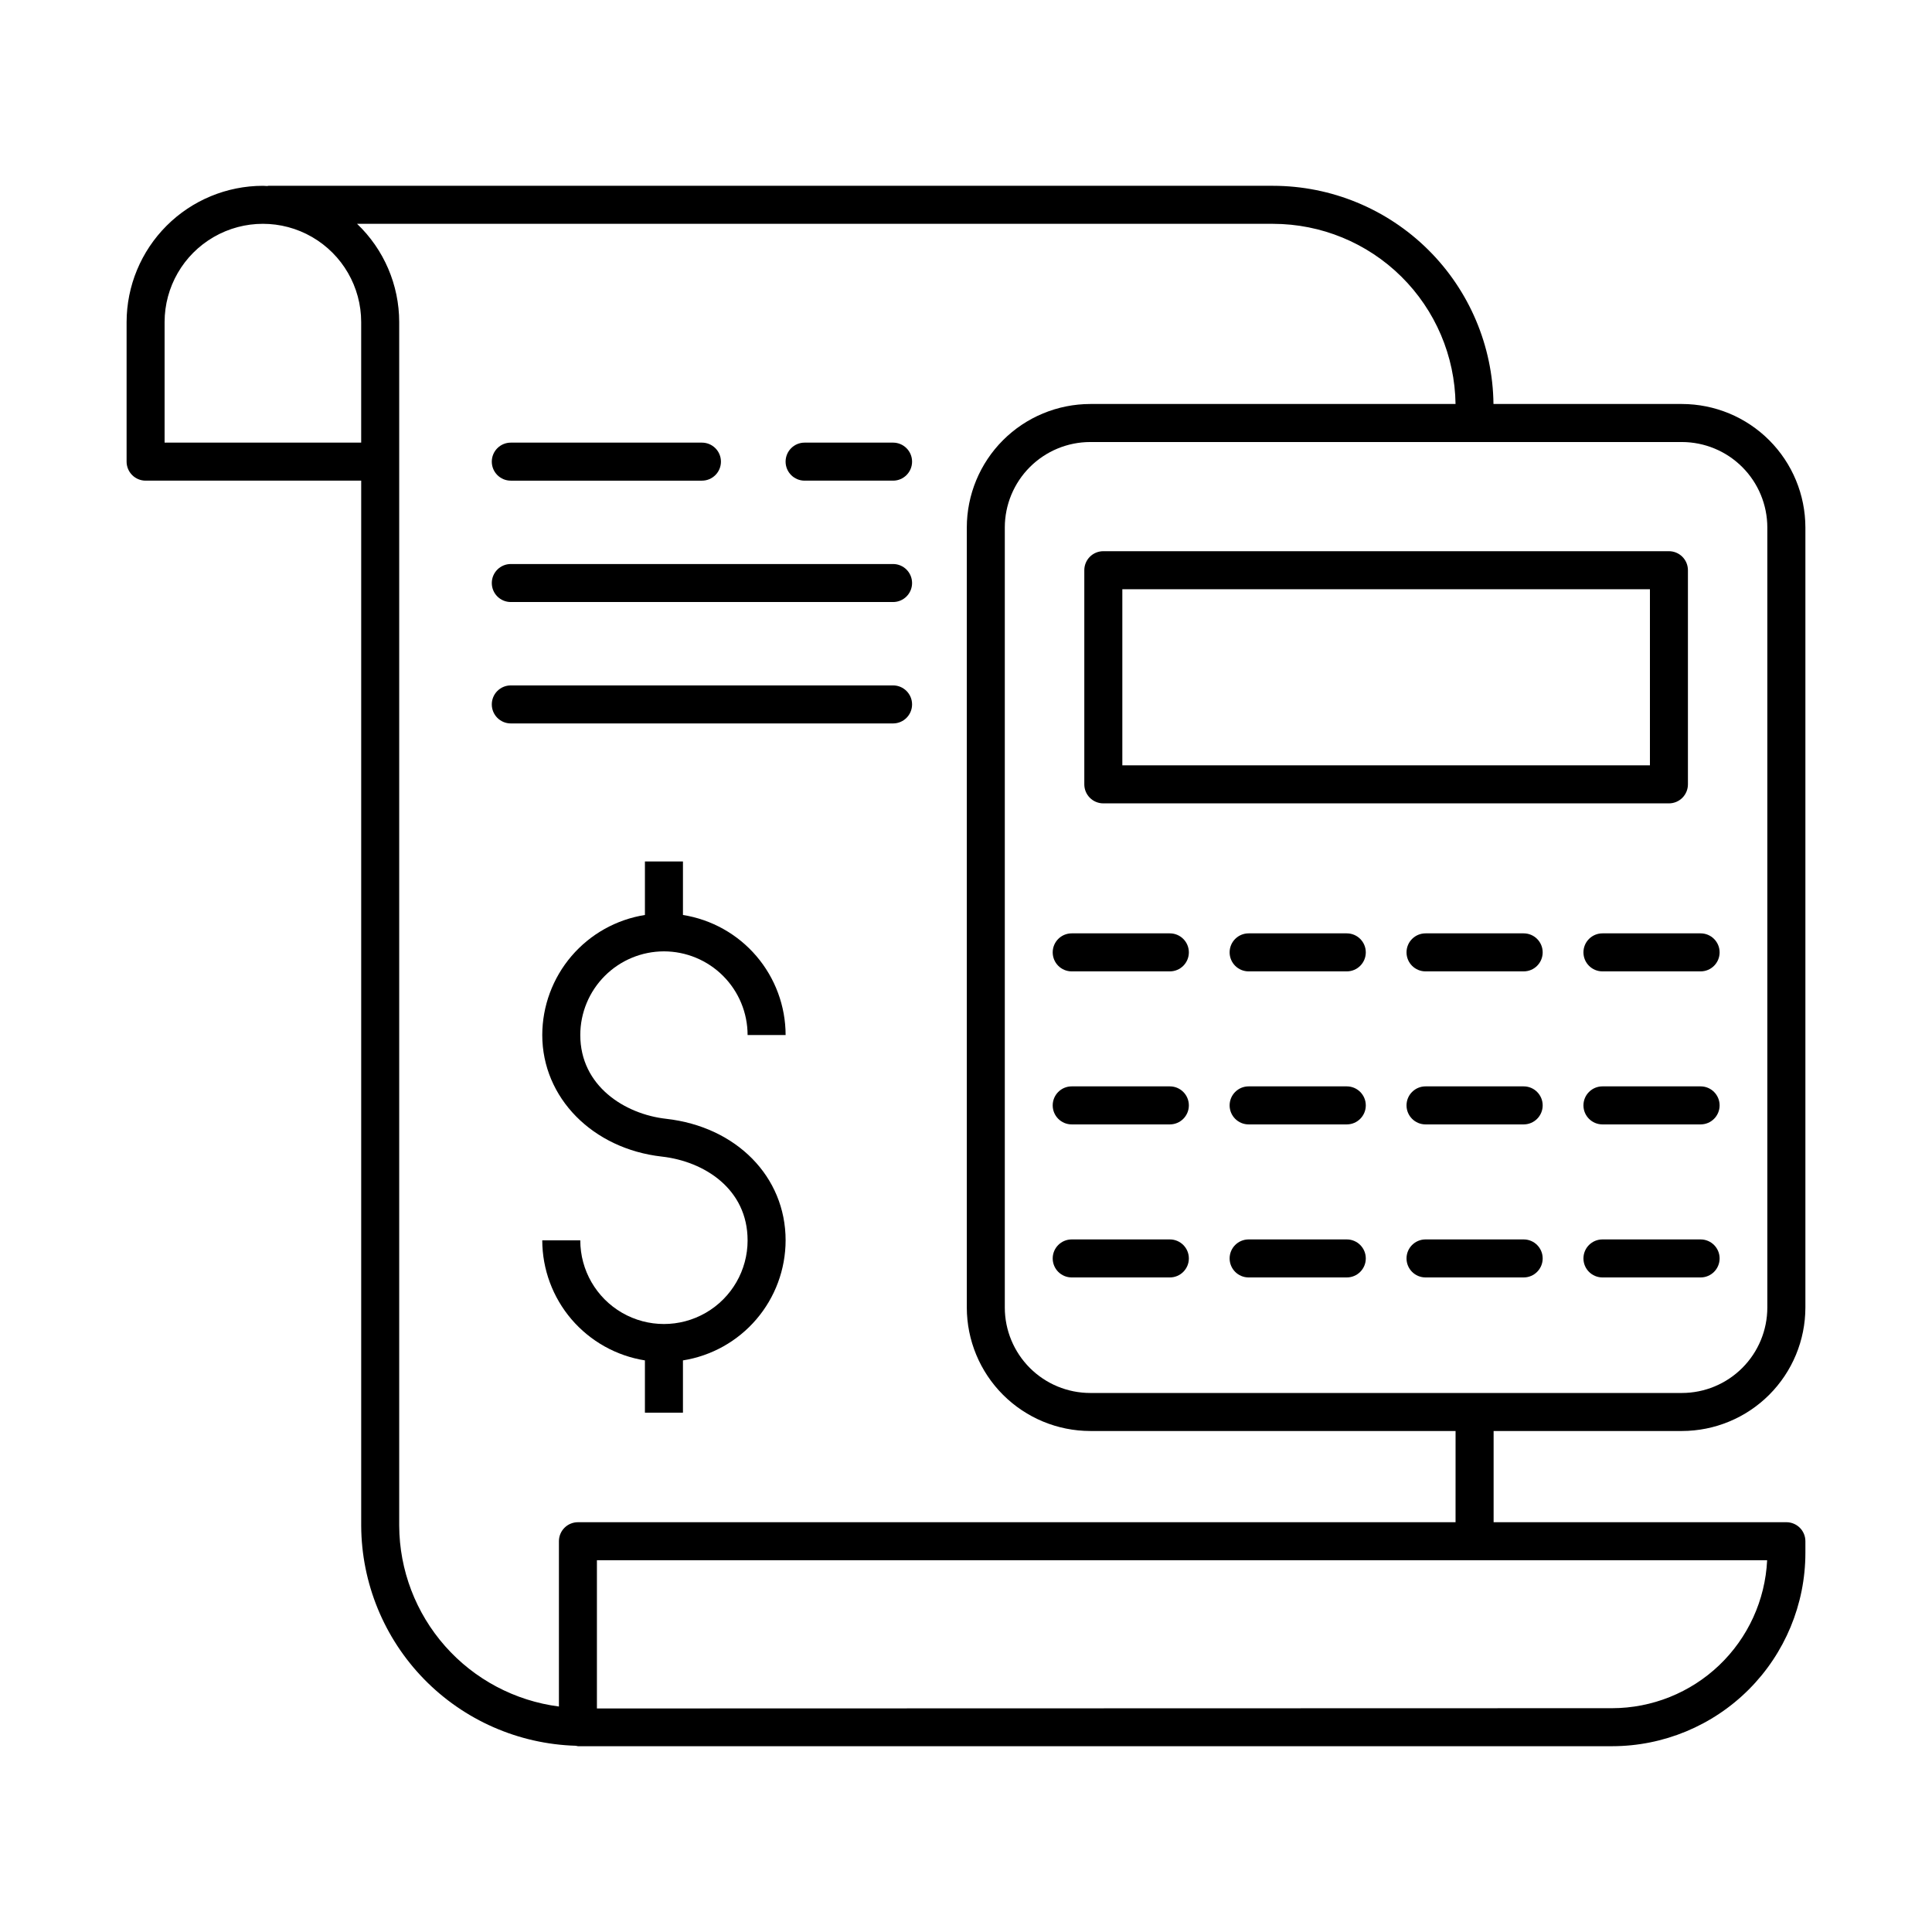 <?xml version="1.0" encoding="UTF-8"?>
<!-- Uploaded to: SVG Repo, www.svgrepo.com, Generator: SVG Repo Mixer Tools -->
<svg fill="#000000" width="800px" height="800px" version="1.1" viewBox="144 144 512 512" xmlns="http://www.w3.org/2000/svg">
 <g>
  <path d="m319.95 396.12c5.879 0.008 11.516 2.344 15.672 6.5s6.492 9.793 6.5 15.672h10.078-0.004c-0.012-7.672-2.758-15.086-7.746-20.918-4.984-5.828-11.887-9.691-19.461-10.895v-14.18h-10.078v14.18c-7.574 1.203-14.473 5.066-19.461 10.895-4.984 5.832-7.731 13.246-7.746 20.918 0 16.605 13.324 30.148 31.684 32.215 11.316 1.27 22.73 8.625 22.73 22.199h0.004c0 7.922-4.227 15.238-11.086 19.199-6.859 3.961-15.312 3.961-22.172 0-6.859-3.961-11.082-11.277-11.082-19.199h-10.078c0.016 7.672 2.762 15.086 7.746 20.918 4.988 5.828 11.887 9.691 19.461 10.895v13.855h10.078v-13.855c7.574-1.203 14.477-5.066 19.461-10.895 4.988-5.832 7.734-13.246 7.746-20.918 0-16.871-13.027-30.121-31.684-32.215-10.945-1.23-22.73-8.699-22.73-22.199 0.004-5.879 2.344-11.516 6.5-15.672s9.789-6.492 15.668-6.5z"/>
  <path d="m454.02 391.35h-26.008c-2.781 0-5.035 2.254-5.035 5.035 0 2.785 2.254 5.039 5.035 5.039h26.008c2.785 0 5.039-2.254 5.039-5.039 0-2.781-2.254-5.035-5.039-5.035z"/>
  <path d="m500.91 391.35h-26.012c-2.781 0-5.035 2.254-5.035 5.035 0 2.785 2.254 5.039 5.035 5.039h26.012c2.785 0 5.039-2.254 5.039-5.039 0-2.781-2.254-5.035-5.039-5.035z"/>
  <path d="m547.79 391.35h-26.008c-2.785 0-5.039 2.254-5.039 5.035 0 2.785 2.254 5.039 5.039 5.039h26.008c2.781 0 5.035-2.254 5.035-5.039 0-2.781-2.254-5.035-5.035-5.035z"/>
  <path d="m594.68 391.35h-26.012c-2.785 0-5.039 2.254-5.039 5.035 0 2.785 2.254 5.039 5.039 5.039h26.012c2.781 0 5.035-2.254 5.035-5.039 0-2.781-2.254-5.035-5.035-5.035z"/>
  <path d="m454.02 431.9h-26.008c-2.781 0-5.035 2.258-5.035 5.039s2.254 5.039 5.035 5.039h26.008c2.785 0 5.039-2.258 5.039-5.039s-2.254-5.039-5.039-5.039z"/>
  <path d="m500.91 431.9h-26.012c-2.781 0-5.035 2.258-5.035 5.039s2.254 5.039 5.035 5.039h26.012c2.785 0 5.039-2.258 5.039-5.039s-2.254-5.039-5.039-5.039z"/>
  <path d="m547.79 431.9h-26.008c-2.785 0-5.039 2.258-5.039 5.039s2.254 5.039 5.039 5.039h26.008c2.781 0 5.035-2.258 5.035-5.039s-2.254-5.039-5.035-5.039z"/>
  <path d="m594.68 431.9h-26.012c-2.785 0-5.039 2.258-5.039 5.039s2.254 5.039 5.039 5.039h26.012c2.781 0 5.035-2.258 5.035-5.039s-2.254-5.039-5.035-5.039z"/>
  <path d="m454.02 472.46h-26.008c-2.781 0-5.035 2.254-5.035 5.035 0 2.785 2.254 5.039 5.035 5.039h26.008c2.785 0 5.039-2.254 5.039-5.039 0-2.781-2.254-5.035-5.039-5.035z"/>
  <path d="m500.91 472.46h-26.012c-2.781 0-5.035 2.254-5.035 5.035 0 2.785 2.254 5.039 5.035 5.039h26.012c2.785 0 5.039-2.254 5.039-5.039 0-2.781-2.254-5.035-5.039-5.035z"/>
  <path d="m547.79 472.46h-26.008c-2.785 0-5.039 2.254-5.039 5.035 0 2.785 2.254 5.039 5.039 5.039h26.008c2.781 0 5.035-2.254 5.035-5.039 0-2.781-2.254-5.035-5.035-5.035z"/>
  <path d="m594.68 472.46h-26.012c-2.785 0-5.039 2.254-5.039 5.035 0 2.785 2.254 5.039 5.039 5.039h26.012c2.781 0 5.035-2.254 5.035-5.039 0-2.781-2.254-5.035-5.035-5.035z"/>
  <path d="m589.73 251.06h-49.945c-0.172-15.379-6.394-30.074-17.328-40.898-10.93-10.82-25.684-16.902-41.066-16.922h-266.26c-0.105 0-0.191 0.055-0.293 0.059-0.391-0.012-0.773-0.059-1.168-0.059-9.578 0.012-18.758 3.82-25.531 10.594-6.769 6.773-10.578 15.953-10.59 25.531v36.973c0 1.336 0.531 2.617 1.473 3.562 0.945 0.945 2.227 1.477 3.566 1.477h57.133v276.96c0.074 15.195 6.043 29.766 16.648 40.645 10.609 10.875 25.027 17.211 40.215 17.664 0.188 0.051 0.383 0.09 0.578 0.117h274.09c13.574-0.016 26.586-5.414 36.184-15.012s15-22.613 15.012-36.184v-3.125c0.004-1.336-0.527-2.621-1.473-3.566-0.945-0.941-2.227-1.473-3.562-1.473h-77.59v-24.172h49.914c8.672-0.012 16.988-3.461 23.121-9.594 6.133-6.137 9.582-14.449 9.59-23.125v-206.73c-0.008-8.672-3.457-16.988-9.59-23.121-6.133-6.137-14.449-9.586-23.121-9.598zm-402.11 10.238v-31.934c0-9.309 4.965-17.906 13.027-22.559 8.059-4.656 17.988-4.656 26.047 0 8.059 4.652 13.023 13.25 13.023 22.559v31.938zm383.62 335.39-269.05 0.07v-39.277l310.12-0.004c-0.508 10.562-5.051 20.52-12.699 27.82-7.648 7.297-17.809 11.375-28.379 11.391zm-41.504-49.285h-232.58c-1.336 0-2.617 0.531-3.562 1.473-0.945 0.945-1.477 2.231-1.473 3.566v43.805-0.004c-11.664-1.504-22.379-7.191-30.164-16-7.785-8.812-12.109-20.148-12.164-31.906v-318.97c-0.004-9.844-4.035-19.258-11.164-26.051h242.76c12.715 0.016 24.914 5.031 33.957 13.965 9.047 8.934 14.215 21.07 14.387 33.781h-96.801c-8.676 0.012-16.992 3.461-23.125 9.594-6.133 6.133-9.582 14.449-9.594 23.125v206.73c0.012 8.676 3.461 16.992 9.594 23.125 6.133 6.133 14.449 9.586 23.125 9.594h96.809zm82.625-56.891c-0.004 6.004-2.391 11.758-6.637 16.004-4.242 4.242-9.996 6.633-16 6.637h-156.8c-6.004-0.004-11.758-2.391-16.004-6.637-4.242-4.246-6.633-10-6.637-16.004v-206.73c0.008-6.004 2.394-11.758 6.637-16.004 4.246-4.242 10-6.633 16.004-6.637h156.8c6 0.008 11.758 2.394 16 6.641 4.242 4.242 6.629 10 6.637 16z"/>
  <path d="m436.39 356.9h149.89c1.336 0.004 2.617-0.527 3.562-1.473 0.945-0.945 1.477-2.227 1.477-3.562v-56.758c0-1.336-0.531-2.617-1.477-3.562s-2.227-1.473-3.562-1.473h-149.89c-1.336 0-2.617 0.527-3.562 1.473-0.945 0.945-1.477 2.227-1.477 3.562v56.758c0 1.336 0.531 2.617 1.477 3.562 0.945 0.945 2.227 1.477 3.562 1.473zm5.039-56.754h139.82v46.68h-139.82z"/>
  <path d="m380.67 261.3h-23.441c-2.785 0-5.039 2.258-5.039 5.039s2.254 5.039 5.039 5.039h23.445-0.004c2.785 0 5.039-2.258 5.039-5.039s-2.254-5.039-5.039-5.039z"/>
  <path d="m279.37 271.38h50.648c2.785 0 5.039-2.258 5.039-5.039s-2.254-5.039-5.039-5.039h-50.648c-2.785 0-5.039 2.258-5.039 5.039s2.254 5.039 5.039 5.039z"/>
  <path d="m380.67 293.47h-101.3c-2.785 0-5.039 2.254-5.039 5.039 0 2.781 2.254 5.035 5.039 5.035h101.3c2.785 0 5.039-2.254 5.039-5.035 0-2.785-2.254-5.039-5.039-5.039z"/>
  <path d="m380.67 325.64h-101.3c-2.785 0-5.039 2.258-5.039 5.039s2.254 5.039 5.039 5.039h101.3c2.785 0 5.039-2.258 5.039-5.039s-2.254-5.039-5.039-5.039z"/>
 </g>
</svg>